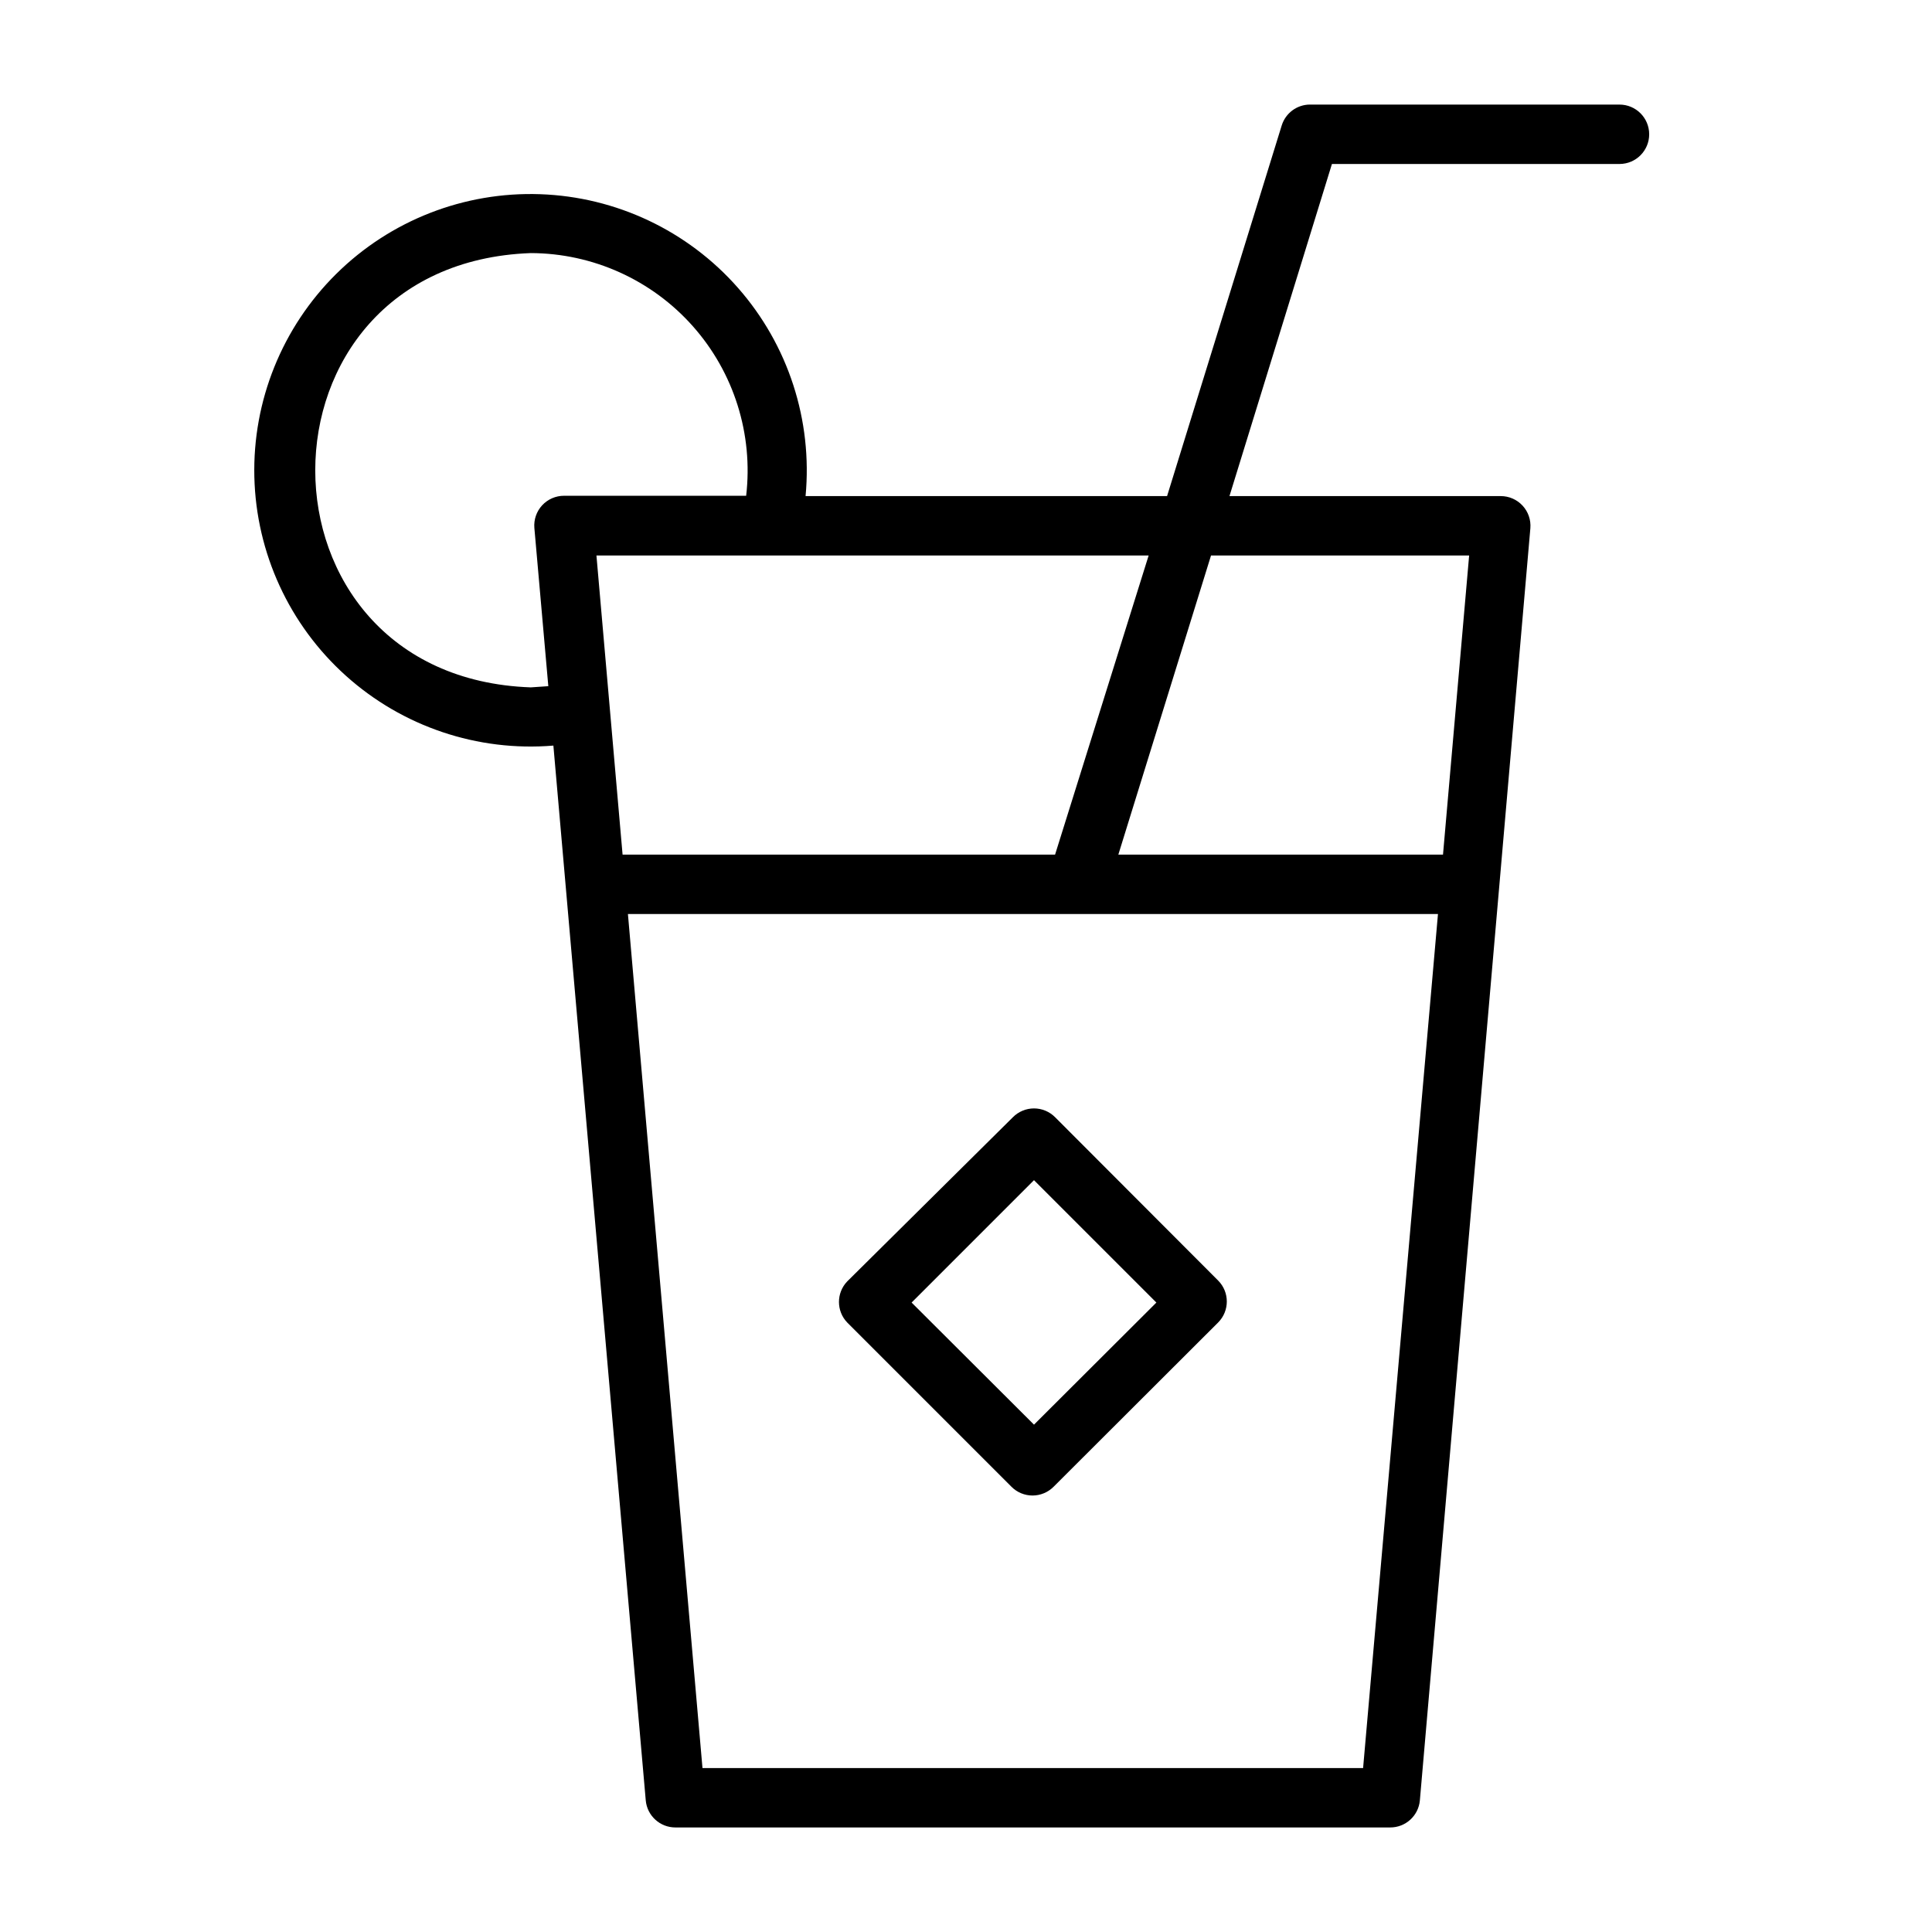 <?xml version="1.0" encoding="UTF-8"?>
<!-- Uploaded to: ICON Repo, www.iconrepo.com, Generator: ICON Repo Mixer Tools -->
<svg fill="#000000" width="800px" height="800px" version="1.1" viewBox="144 144 512 512" xmlns="http://www.w3.org/2000/svg">
 <g>
  <path d="m573.18 171.71h-82.027c-3.426 0.012-6.449 2.242-7.477 5.508l-30.387 98.246h-95.805c1.883-20.078-4.598-40.039-17.914-55.18-13.312-15.141-32.281-24.121-52.434-24.82-20.152-0.699-39.699 6.941-54.031 21.121-14.332 14.184-22.184 33.648-21.699 53.805s9.262 39.223 24.262 52.695c14.996 13.477 34.891 20.172 54.984 18.504l24.48 279.54c0.367 4.066 3.789 7.18 7.875 7.164h189.4c4.086 0.016 7.504-3.098 7.871-7.164l29.285-337.16c0.176-2.195-0.574-4.363-2.07-5.977-1.496-1.617-3.598-2.531-5.801-2.523h-71.871l27.156-88.012h76.203c4.348 0 7.871-3.523 7.871-7.871 0-4.348-3.523-7.871-7.871-7.871zm-264.19 198.77-6.926-79.27h146.34l-24.797 79.27zm-24.324-44.32c-76.121-2.672-76.199-112.33 0-115.09 16.422 0.047 32.043 7.094 42.941 19.375 10.898 12.281 16.039 28.629 14.133 44.938h-48.258c-2.199-0.004-4.305 0.91-5.801 2.523-1.496 1.617-2.246 3.785-2.07 5.981l3.699 41.957zm220.57 286.39h-175.07l-19.758-226.32h214.67zm28.102-321.34-6.926 79.27h-86.039l24.562-79.27z"/>
  <path d="m423.61 440.07c-1.477-1.488-3.488-2.328-5.586-2.328-2.102 0-4.113 0.84-5.59 2.328l-43.926 43.531c-2.898 3.043-2.898 7.824 0 10.863l43.531 43.531v0.004c1.477 1.488 3.488 2.328 5.59 2.328 2.098 0 4.109-0.84 5.59-2.328l43.609-43.535c3.051-3.07 3.051-8.027 0-11.098zm-5.59 81.477-32.434-32.355 32.434-32.434 32.434 32.434z"/>
 </g>
</svg>